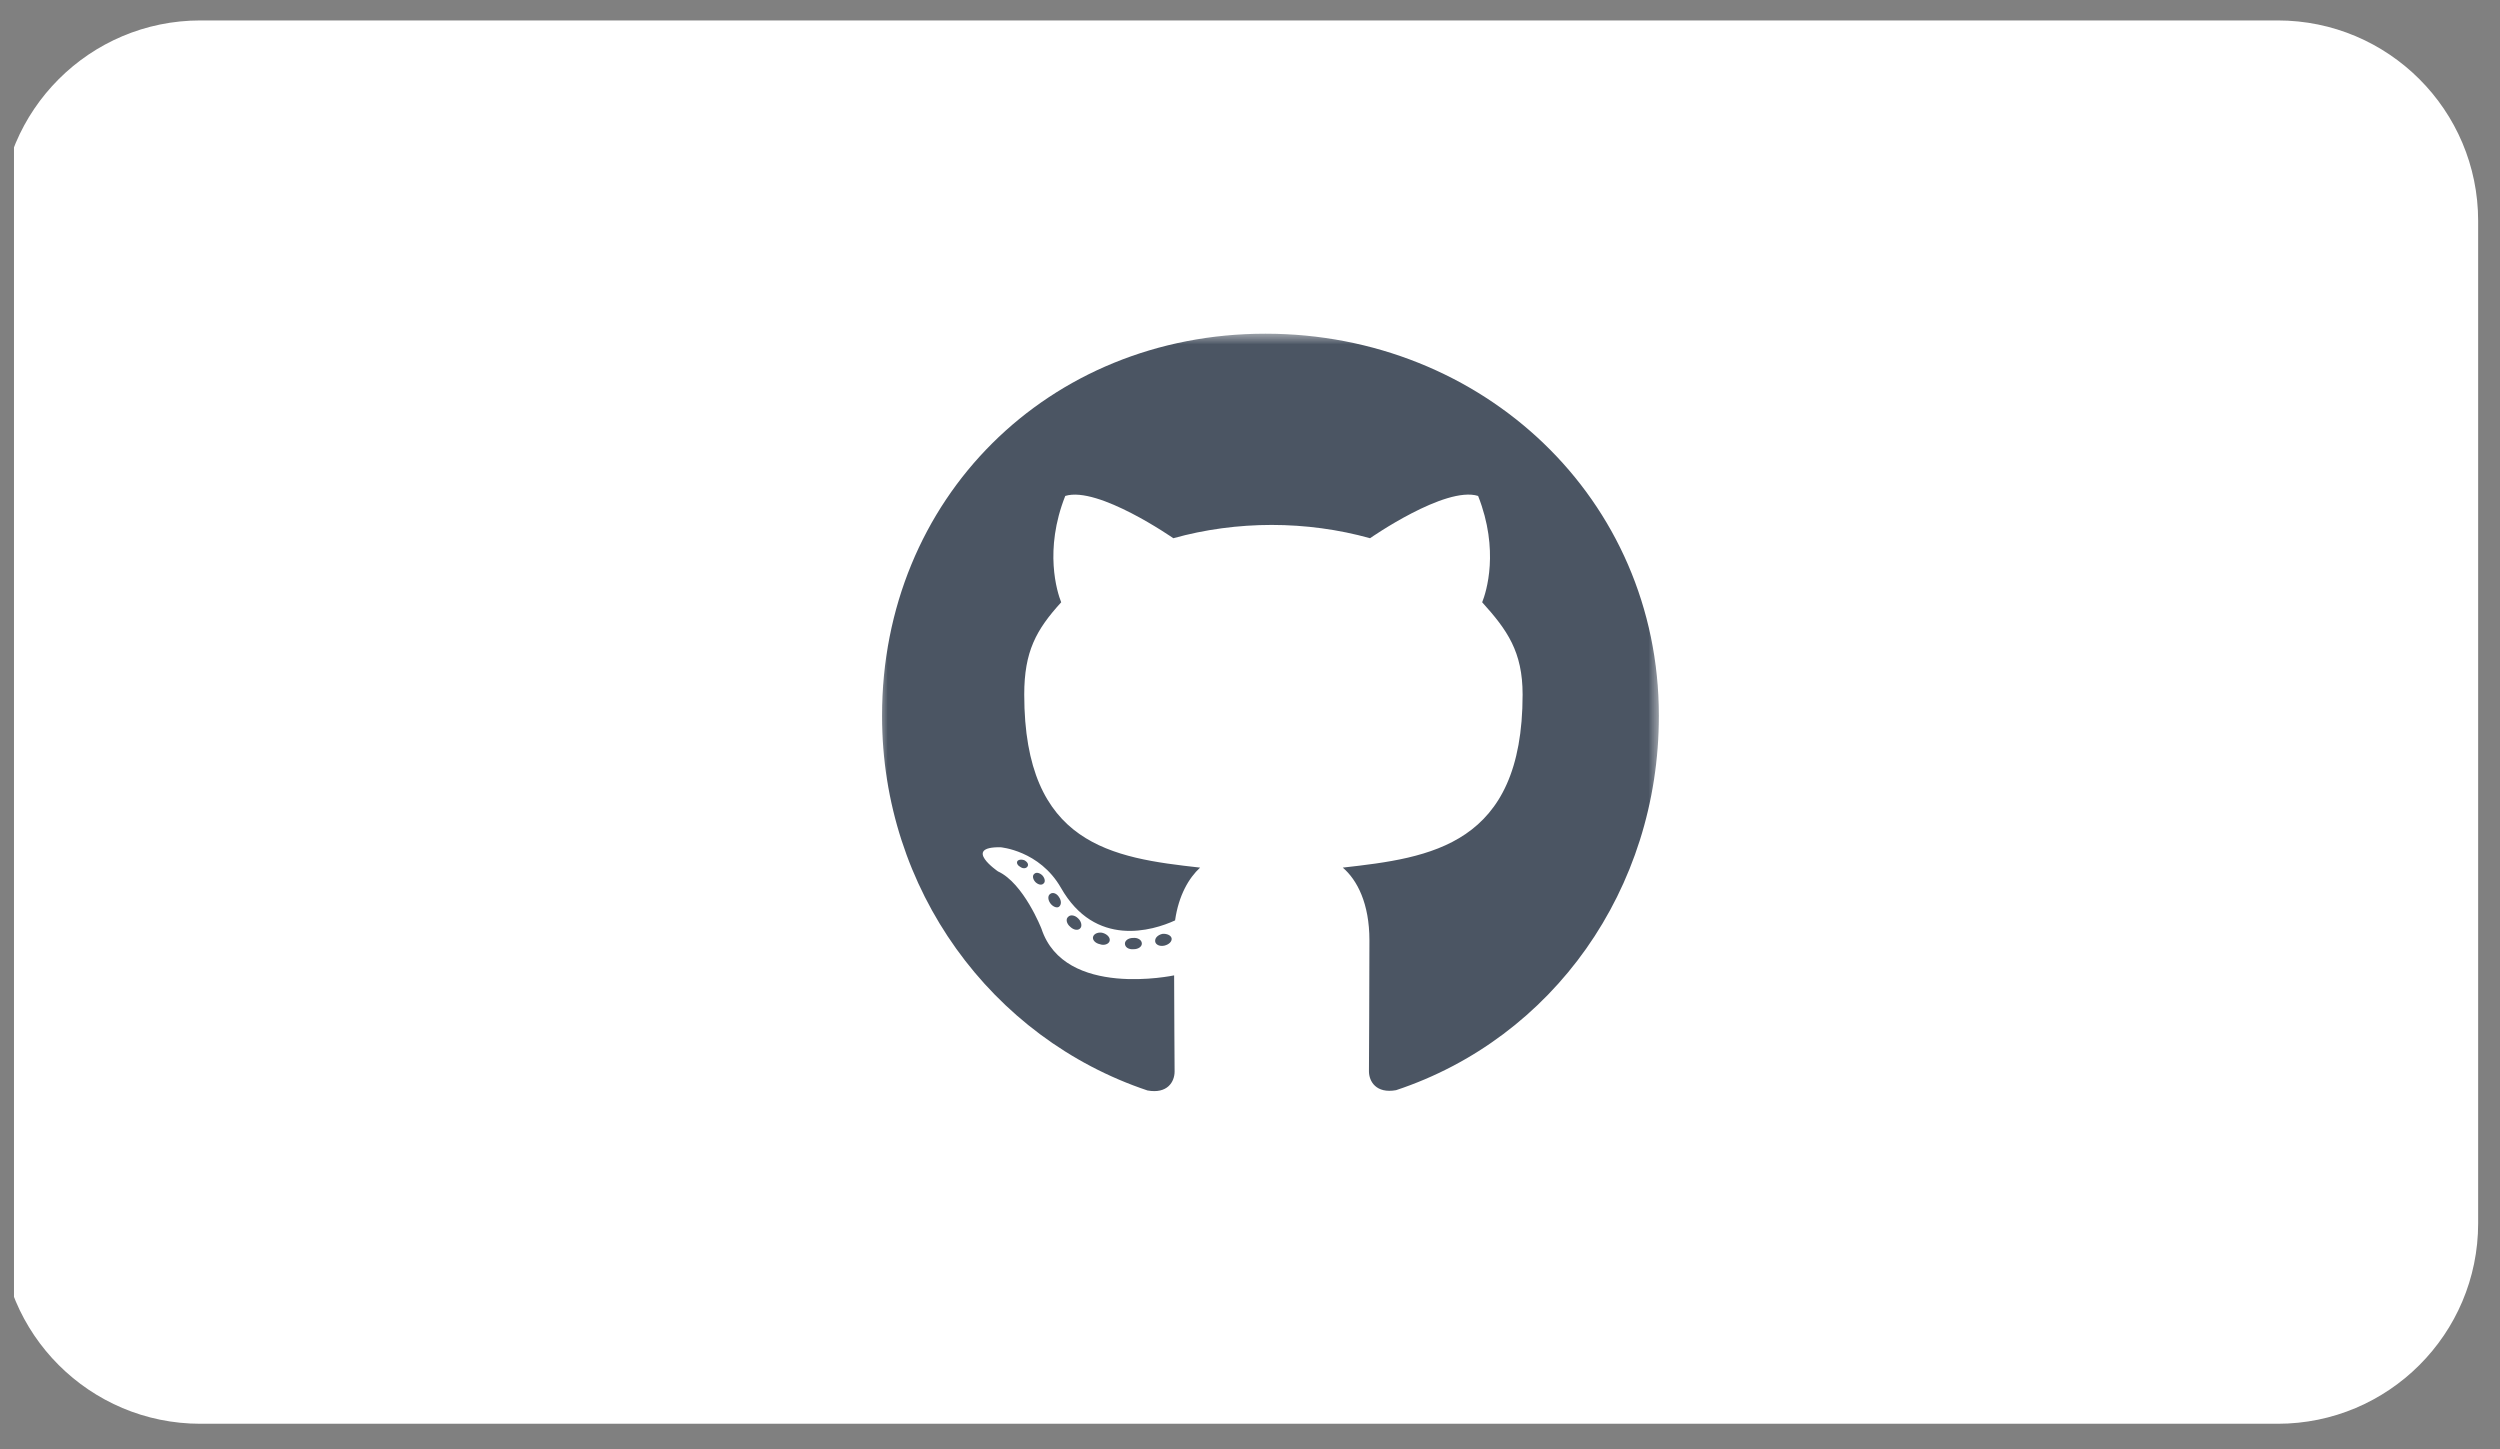 <svg width="69" height="40" viewBox="0 0 69 40" fill="none" xmlns="http://www.w3.org/2000/svg">
<rect x="0" y="0" width="69" height="40" fill="#808080" stroke="none"/>
<g clip-path="url(#clip0_1158_1066)">
<path d="M5.533 0.564C2.477 0.564 0 3.042 0 6.098V33.763C0 36.819 2.477 39.296 5.533 39.296H62.863C65.919 39.296 68.397 36.819 68.397 33.763V6.098C68.397 3.042 65.919 0.564 62.863 0.564H5.533Z" fill="white"/>
<mask id="mask0_1158_1066" style="mask-type:luminance" maskUnits="userSpaceOnUse" x="24" y="8" width="23" height="23">
<path d="M24 8.864H46.132V30.997H24V8.864Z" fill="white"/>
</mask>
<g mask="url(#mask0_1158_1066)">
<mask id="mask1_1158_1066" style="mask-type:luminance" maskUnits="userSpaceOnUse" x="24" y="8" width="23" height="23">
<path d="M24 8.864H46.132V30.997H24V8.864Z" fill="white"/>
</mask>
<g mask="url(#mask1_1158_1066)">
<path d="M31.515 26.043C31.515 26.129 31.416 26.198 31.29 26.198C31.148 26.211 31.048 26.142 31.048 26.043C31.048 25.956 31.148 25.887 31.273 25.887C31.403 25.874 31.515 25.943 31.515 26.043ZM30.171 25.848C30.14 25.935 30.227 26.034 30.357 26.06C30.469 26.103 30.599 26.06 30.625 25.974C30.651 25.887 30.569 25.788 30.439 25.749C30.326 25.718 30.201 25.762 30.171 25.848ZM32.081 25.775C31.956 25.805 31.87 25.887 31.883 25.986C31.895 26.073 32.008 26.129 32.138 26.099C32.263 26.069 32.349 25.986 32.337 25.9C32.324 25.818 32.207 25.762 32.081 25.775ZM34.926 9.21C28.93 9.21 24.344 13.762 24.344 19.757C24.344 24.551 27.361 28.654 31.671 30.097C32.224 30.197 32.419 29.855 32.419 29.574C32.419 29.306 32.406 27.828 32.406 26.92C32.406 26.92 29.38 27.569 28.744 25.632C28.744 25.632 28.252 24.374 27.543 24.05C27.543 24.05 26.553 23.371 27.612 23.384C27.612 23.384 28.688 23.471 29.28 24.5C30.227 26.168 31.813 25.688 32.432 25.403C32.531 24.711 32.812 24.232 33.123 23.946C30.707 23.678 28.269 23.328 28.269 19.17C28.269 17.981 28.597 17.384 29.289 16.623C29.177 16.343 28.809 15.184 29.401 13.688C30.305 13.407 32.384 14.855 32.384 14.855C33.249 14.613 34.178 14.488 35.099 14.488C36.02 14.488 36.949 14.613 37.813 14.855C37.813 14.855 39.893 13.403 40.796 13.688C41.388 15.188 41.021 16.343 40.908 16.623C41.6 17.389 42.024 17.985 42.024 19.17C42.024 23.341 39.478 23.674 37.061 23.946C37.459 24.288 37.796 24.936 37.796 25.952C37.796 27.409 37.783 29.211 37.783 29.566C37.783 29.847 37.982 30.188 38.531 30.089C42.854 28.654 45.785 24.551 45.785 19.757C45.785 13.762 40.922 9.21 34.926 9.21ZM28.546 24.119C28.489 24.162 28.502 24.262 28.576 24.344C28.645 24.413 28.744 24.443 28.8 24.387C28.857 24.344 28.844 24.244 28.77 24.162C28.701 24.093 28.602 24.063 28.546 24.119ZM28.079 23.769C28.048 23.825 28.092 23.894 28.178 23.938C28.247 23.981 28.334 23.968 28.364 23.907C28.394 23.851 28.351 23.782 28.265 23.739C28.178 23.713 28.109 23.726 28.079 23.769ZM29.479 25.308C29.41 25.364 29.436 25.494 29.535 25.576C29.635 25.675 29.76 25.688 29.816 25.619C29.872 25.563 29.847 25.433 29.76 25.351C29.665 25.252 29.535 25.239 29.479 25.308ZM28.986 24.672C28.917 24.716 28.917 24.828 28.986 24.927C29.055 25.027 29.172 25.07 29.228 25.027C29.298 24.971 29.298 24.858 29.228 24.759C29.168 24.659 29.055 24.616 28.986 24.672Z" fill="#4B5563"/>
</g>
</g>
</g>
<defs>
<clipPath id="clip0_1158_1066">
<rect width="68.397" height="38.732" fill="white" transform="translate(0.386 0.564)"/>
</clipPath>
</defs>
</svg>
